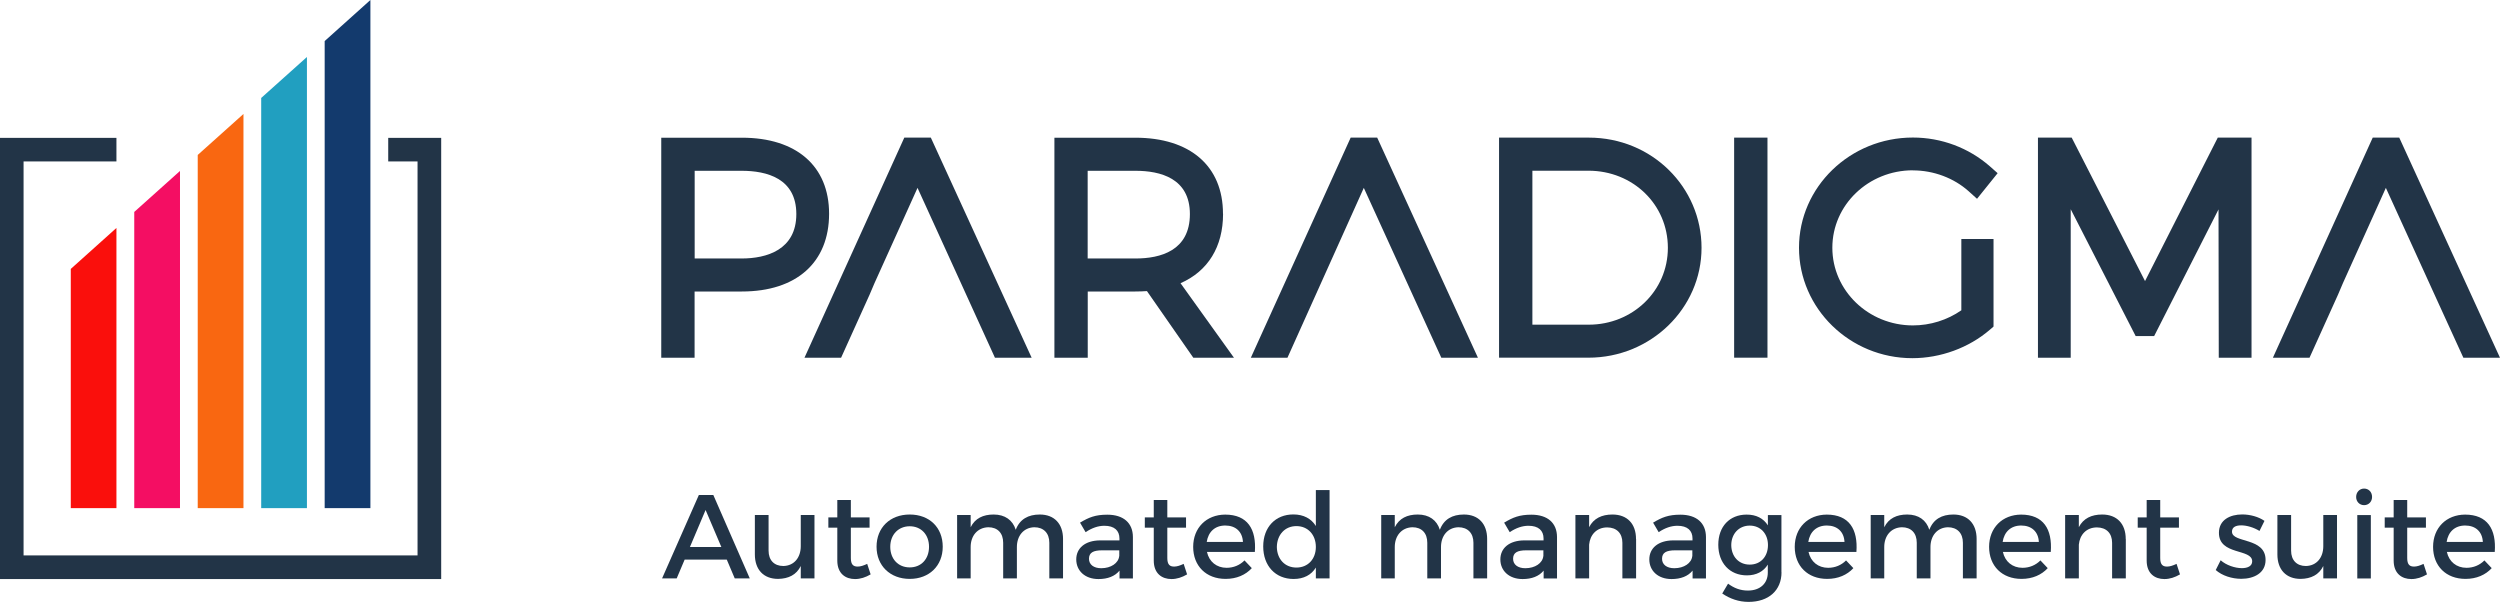 <?xml version="1.0" encoding="UTF-8"?>
<svg id="Layer_2" data-name="Layer 2" xmlns="http://www.w3.org/2000/svg" viewBox="0 0 304.46 73.3">
  <defs>
    <style>
      .cls-1 {
        fill: #133a6d;
      }

      .cls-2 {
        fill: #fa0f0c;
      }

      .cls-3 {
        fill: #219fc0;
      }

      .cls-4 {
        fill: #f96711;
      }

      .cls-5 {
        fill: #f40e63;
      }

      .cls-6 {
        fill: #223447;
      }
    </style>
  </defs>
  <g id="Layer_1-2" data-name="Layer 1">
    <g>
      <g>
        <path class="cls-6" d="m100.97,26.03c0-5.8-3.97-9.26-10.62-9.26h-9.82v26.8h4.06v-8.07h5.76c6.65,0,10.62-3.54,10.62-9.47Zm-16.37,5.45v-10.68h5.72c3.04,0,6.66.91,6.66,5.27s-3.62,5.41-6.66,5.41h-5.72Z"/>
        <path class="cls-6" d="m148.94,26.03c0-5.8-3.99-9.26-10.68-9.26h-9.85v26.8h4.06v-8.07h5.79c.53,0,1-.02,1.42-.05l5.65,8.12h4.95l-6.51-9.08c3.35-1.47,5.18-4.44,5.18-8.45Zm-4.03.04c0,4.47-3.6,5.41-6.62,5.41h-5.83v-10.68h5.83c3.02,0,6.62.91,6.62,5.27Z"/>
        <path class="cls-6" d="m193.49,16.76h-10.93v26.8h10.89c7.59,0,13.77-6.01,13.77-13.38s-6.03-13.42-13.73-13.42Zm-6.87,4.03h6.83c5.42,0,9.67,4.12,9.67,9.39s-4.32,9.36-9.63,9.36h-6.87v-18.75Z"/>
        <rect class="cls-6" x="211.19" y="16.76" width="4.06" height="26.8"/>
        <path class="cls-6" d="m232.97,20.75c2.51,0,4.98.93,6.78,2.54l1.02.92,2.51-3.12-.94-.83c-2.58-2.26-5.91-3.51-9.38-3.51-7.65,0-13.87,6.02-13.87,13.42s6.19,13.45,13.8,13.45c3.44,0,6.88-1.26,9.44-3.46l.45-.39v-10.66h-3.92v8.68c-1.71,1.19-3.79,1.84-5.9,1.84-5.41,0-9.81-4.24-9.81-9.46s4.4-9.43,9.81-9.43Z"/>
        <polygon class="cls-6" points="261.23 34.23 252.3 16.76 248.19 16.76 248.19 43.57 252.18 43.57 252.18 25.48 260.09 40.93 262.34 40.93 270.18 25.5 270.21 43.57 274.2 43.57 274.2 16.76 270.09 16.76 261.23 34.23"/>
        <polygon class="cls-6" points="110.13 16.76 97.97 43.57 102.43 43.57 105.9 35.89 106.51 34.46 111.74 22.88 117.02 34.46 117.68 35.91 121.17 43.57 125.64 43.57 113.36 16.76 110.13 16.76"/>
        <polygon class="cls-6" points="164.49 16.76 152.33 43.57 156.79 43.57 166.09 22.88 175.53 43.57 179.99 43.57 167.72 16.76 164.49 16.76"/>
        <polygon class="cls-6" points="292.19 16.76 288.96 16.76 276.8 43.57 281.26 43.57 284.73 35.89 285.34 34.46 290.56 22.88 295.84 34.46 296.5 35.91 300 43.57 304.46 43.57 292.19 16.76"/>
      </g>
      <g>
        <polygon class="cls-6" points="47.28 16.79 47.28 19.66 50.85 19.66 50.85 67.64 2.87 67.64 2.87 19.66 14.18 19.66 14.18 16.79 0 16.79 0 70.52 53.73 70.52 53.73 16.79 47.28 16.79"/>
        <polygon class="cls-2" points="8.62 61.88 14.18 61.88 14.18 27.76 8.62 32.75 8.62 61.88"/>
        <polygon class="cls-5" points="16.35 61.88 21.92 61.88 21.92 20.82 16.35 25.81 16.35 61.88"/>
        <polygon class="cls-4" points="24.08 61.88 29.65 61.88 29.65 13.88 24.08 18.87 24.08 61.88"/>
        <polygon class="cls-3" points="31.81 61.88 37.38 61.88 37.38 6.94 31.81 11.93 31.81 61.88"/>
        <polygon class="cls-1" points="39.54 61.88 45.11 61.88 45.11 0 39.54 5 39.54 61.88"/>
      </g>
      <g>
        <path class="cls-6" d="m83.38,68.15l-.97,2.29h-1.78l4.48-10.16h1.76l4.44,10.16h-1.83l-.97-2.29h-5.12Zm2.55-6.04l-1.91,4.51h3.83l-1.92-4.51Z"/>
        <path class="cls-6" d="m99.19,70.44h-1.67v-1.51c-.52,1.07-1.49,1.55-2.76,1.57-1.77,0-2.83-1.13-2.83-2.98v-4.8h1.67v4.34c0,1.16.68,1.87,1.8,1.87,1.34-.03,2.12-1.06,2.12-2.41v-3.8h1.67v7.72Z"/>
        <path class="cls-6" d="m106.03,69.95c-.61.36-1.25.57-1.9.57-1.16,0-2.16-.67-2.16-2.25v-4.01h-1.09v-1.25h1.09v-2.12h1.65v2.12h2.28v1.25h-2.28v3.7c0,.8.3,1.04.83,1.04.35,0,.71-.12,1.16-.33l.42,1.28Z"/>
        <path class="cls-6" d="m114.81,66.58c0,2.32-1.64,3.92-4.02,3.92s-4.04-1.6-4.04-3.92,1.64-3.92,4.04-3.92,4.02,1.58,4.02,3.92Zm-6.39.01c0,1.49.97,2.51,2.37,2.51s2.35-1.02,2.35-2.51-.97-2.5-2.35-2.5-2.37,1.02-2.37,2.5Z"/>
        <path class="cls-6" d="m129.46,65.64v4.8h-1.67v-4.34c0-1.18-.7-1.89-1.83-1.89-1.32.04-2.12,1.06-2.12,2.41v3.82h-1.67v-4.34c0-1.18-.68-1.89-1.81-1.89-1.34.04-2.15,1.06-2.15,2.41v3.82h-1.65v-7.72h1.65v1.49c.54-1.09,1.52-1.55,2.8-1.55,1.38,0,2.32.68,2.69,1.86.49-1.29,1.52-1.86,2.93-1.86,1.77,0,2.83,1.13,2.83,2.98Z"/>
        <path class="cls-6" d="m136.33,69.5c-.55.68-1.44,1.02-2.55,1.02-1.67,0-2.71-1.03-2.71-2.39s1.06-2.31,2.92-2.32h2.34v-.23c0-.97-.62-1.55-1.84-1.55-.74,0-1.51.26-2.28.78l-.68-1.16c1.07-.64,1.86-.97,3.32-.97,1.99,0,3.11,1.02,3.12,2.71v5.06s-1.63,0-1.63,0v-.94Zm-.02-1.77v-.71h-2.09c-1.09,0-1.6.29-1.6,1.03,0,.7.57,1.15,1.49,1.15,1.19,0,2.1-.62,2.19-1.47Z"/>
        <path class="cls-6" d="m144.57,69.95c-.61.36-1.25.57-1.9.57-1.16,0-2.16-.67-2.16-2.25v-4.01h-1.09v-1.25h1.09v-2.12h1.65v2.12h2.28v1.25h-2.28v3.7c0,.8.3,1.04.83,1.04.35,0,.71-.12,1.16-.33l.42,1.28Z"/>
        <path class="cls-6" d="m152.82,67.22h-5.83c.26,1.19,1.18,1.93,2.39,1.93.84,0,1.61-.32,2.18-.9l.89.94c-.76.83-1.86,1.31-3.19,1.31-2.38,0-3.95-1.58-3.95-3.9s1.61-3.92,3.9-3.93c2.71,0,3.82,1.77,3.61,4.56Zm-1.45-1.22c-.06-1.25-.89-2-2.15-2s-2.07.77-2.26,2h4.41Z"/>
        <path class="cls-6" d="m161.92,70.44h-1.67v-1.32c-.55.9-1.48,1.39-2.71,1.39-2.22,0-3.7-1.61-3.7-3.96s1.49-3.9,3.67-3.9c1.25,0,2.18.51,2.74,1.41v-4.38h1.67v10.77Zm-1.67-3.83c0-1.49-.97-2.54-2.37-2.54s-2.36,1.06-2.38,2.54c.02,1.47.97,2.51,2.38,2.51s2.37-1.04,2.37-2.51Z"/>
        <path class="cls-6" d="m181.11,65.64v4.8h-1.67v-4.34c0-1.18-.7-1.89-1.83-1.89-1.32.04-2.12,1.06-2.12,2.41v3.82h-1.67v-4.34c0-1.18-.68-1.89-1.81-1.89-1.34.04-2.15,1.06-2.15,2.41v3.82h-1.65v-7.72h1.65v1.49c.54-1.09,1.52-1.55,2.8-1.55,1.38,0,2.32.68,2.69,1.86.49-1.29,1.52-1.86,2.93-1.86,1.77,0,2.83,1.13,2.83,2.98Z"/>
        <path class="cls-6" d="m187.98,69.5c-.55.68-1.44,1.02-2.55,1.02-1.67,0-2.71-1.03-2.71-2.39s1.06-2.31,2.92-2.32h2.34v-.23c0-.97-.62-1.55-1.84-1.55-.74,0-1.51.26-2.28.78l-.68-1.16c1.07-.64,1.86-.97,3.32-.97,1.99,0,3.11,1.02,3.12,2.71v5.06s-1.63,0-1.63,0v-.94Zm-.02-1.77v-.71h-2.09c-1.09,0-1.6.29-1.6,1.03,0,.7.57,1.15,1.49,1.15,1.19,0,2.1-.62,2.19-1.47Z"/>
        <path class="cls-6" d="m199.25,65.64v4.8h-1.67v-4.34c0-1.16-.7-1.87-1.86-1.87-1.28.01-2.08.9-2.19,2.1v4.11h-1.67v-7.72h1.67v1.48c.55-1.07,1.54-1.54,2.84-1.54,1.8,0,2.87,1.13,2.87,2.98Z"/>
        <path class="cls-6" d="m206.12,69.5c-.55.68-1.44,1.02-2.55,1.02-1.67,0-2.71-1.03-2.71-2.39s1.06-2.31,2.92-2.32h2.34v-.23c0-.97-.62-1.55-1.84-1.55-.74,0-1.51.26-2.28.78l-.68-1.16c1.07-.64,1.86-.97,3.32-.97,1.99,0,3.11,1.02,3.12,2.71v5.06s-1.63,0-1.63,0v-.94Zm-.02-1.77v-.71h-2.09c-1.09,0-1.6.29-1.6,1.03,0,.7.57,1.15,1.49,1.15,1.19,0,2.1-.62,2.19-1.47Z"/>
        <path class="cls-6" d="m216.96,69.69c0,2.22-1.58,3.61-4.01,3.61-1.2,0-2.26-.38-3.21-1.02l.71-1.2c.73.54,1.48.84,2.42.84,1.47,0,2.42-.86,2.42-2.19v-.97c-.52.84-1.39,1.31-2.55,1.31-2.09,0-3.48-1.51-3.48-3.73s1.38-3.66,3.43-3.67c1.19-.01,2.07.46,2.61,1.31v-1.25h1.65v6.97Zm-1.65-3.31c0-1.39-.91-2.37-2.22-2.37s-2.24.99-2.25,2.37c.01,1.39.91,2.38,2.25,2.38s2.22-.99,2.22-2.38Z"/>
        <path class="cls-6" d="m226.08,67.22h-5.83c.26,1.19,1.18,1.93,2.39,1.93.84,0,1.61-.32,2.18-.9l.89.94c-.76.83-1.86,1.31-3.19,1.31-2.38,0-3.95-1.58-3.95-3.9s1.61-3.92,3.9-3.93c2.71,0,3.82,1.77,3.61,4.56Zm-1.45-1.22c-.06-1.25-.89-2-2.15-2s-2.07.77-2.26,2h4.41Z"/>
        <path class="cls-6" d="m240.72,65.64v4.8h-1.67v-4.34c0-1.18-.7-1.89-1.83-1.89-1.32.04-2.12,1.06-2.12,2.41v3.82h-1.67v-4.34c0-1.18-.68-1.89-1.81-1.89-1.34.04-2.15,1.06-2.15,2.41v3.82h-1.65v-7.72h1.65v1.49c.54-1.09,1.52-1.55,2.8-1.55,1.38,0,2.32.68,2.69,1.86.49-1.29,1.52-1.86,2.93-1.86,1.77,0,2.83,1.13,2.83,2.98Z"/>
        <path class="cls-6" d="m249.75,67.22h-5.83c.26,1.19,1.18,1.93,2.39,1.93.84,0,1.61-.32,2.18-.9l.89.94c-.76.83-1.86,1.31-3.19,1.31-2.38,0-3.95-1.58-3.95-3.9s1.61-3.92,3.9-3.93c2.71,0,3.82,1.77,3.61,4.56Zm-1.45-1.22c-.06-1.25-.89-2-2.15-2s-2.07.77-2.26,2h4.41Z"/>
        <path class="cls-6" d="m258.89,65.64v4.8h-1.67v-4.34c0-1.16-.7-1.87-1.86-1.87-1.28.01-2.08.9-2.19,2.1v4.11h-1.67v-7.72h1.67v1.48c.55-1.07,1.54-1.54,2.84-1.54,1.8,0,2.87,1.13,2.87,2.98Z"/>
        <path class="cls-6" d="m265.49,69.95c-.61.36-1.25.57-1.9.57-1.16,0-2.16-.67-2.16-2.25v-4.01h-1.09v-1.25h1.09v-2.12h1.65v2.12h2.28v1.25h-2.28v3.7c0,.8.3,1.04.83,1.04.35,0,.71-.12,1.16-.33l.42,1.28Z"/>
        <path class="cls-6" d="m275.78,63.43l-.61,1.23c-.68-.42-1.54-.68-2.22-.68s-1.13.22-1.13.77c0,1.42,4.11.65,4.09,3.45,0,1.58-1.41,2.29-2.96,2.29-1.13,0-2.34-.38-3.11-1.07l.6-1.19c.67.6,1.74.96,2.58.96.71,0,1.26-.25,1.26-.83,0-1.58-4.06-.7-4.05-3.48,0-1.57,1.36-2.23,2.84-2.23.97,0,2,.29,2.7.78Z"/>
        <path class="cls-6" d="m284.61,70.44h-1.67v-1.51c-.52,1.07-1.49,1.55-2.76,1.57-1.77,0-2.83-1.13-2.83-2.98v-4.8h1.67v4.34c0,1.16.68,1.87,1.8,1.87,1.34-.03,2.12-1.06,2.12-2.41v-3.8h1.67v7.72Z"/>
        <path class="cls-6" d="m288.88,60.52c0,.58-.42,1-.97,1s-.97-.42-.97-1,.42-1.02.97-1.02.97.42.97,1.02Zm-1.8,9.93v-7.72h1.65v7.72h-1.65Z"/>
        <path class="cls-6" d="m295.57,69.95c-.61.36-1.25.57-1.9.57-1.16,0-2.16-.67-2.16-2.25v-4.01h-1.09v-1.25h1.09v-2.12h1.65v2.12h2.28v1.25h-2.28v3.7c0,.8.3,1.04.83,1.04.35,0,.71-.12,1.16-.33l.42,1.28Z"/>
        <path class="cls-6" d="m303.82,67.22h-5.83c.26,1.19,1.18,1.93,2.39,1.93.84,0,1.61-.32,2.18-.9l.89.94c-.76.83-1.86,1.31-3.19,1.31-2.38,0-3.95-1.58-3.95-3.9s1.61-3.92,3.9-3.93c2.71,0,3.82,1.77,3.61,4.56Zm-1.45-1.22c-.06-1.25-.89-2-2.15-2s-2.07.77-2.26,2h4.41Z"/>
      </g>
    </g>
  </g>
</svg>